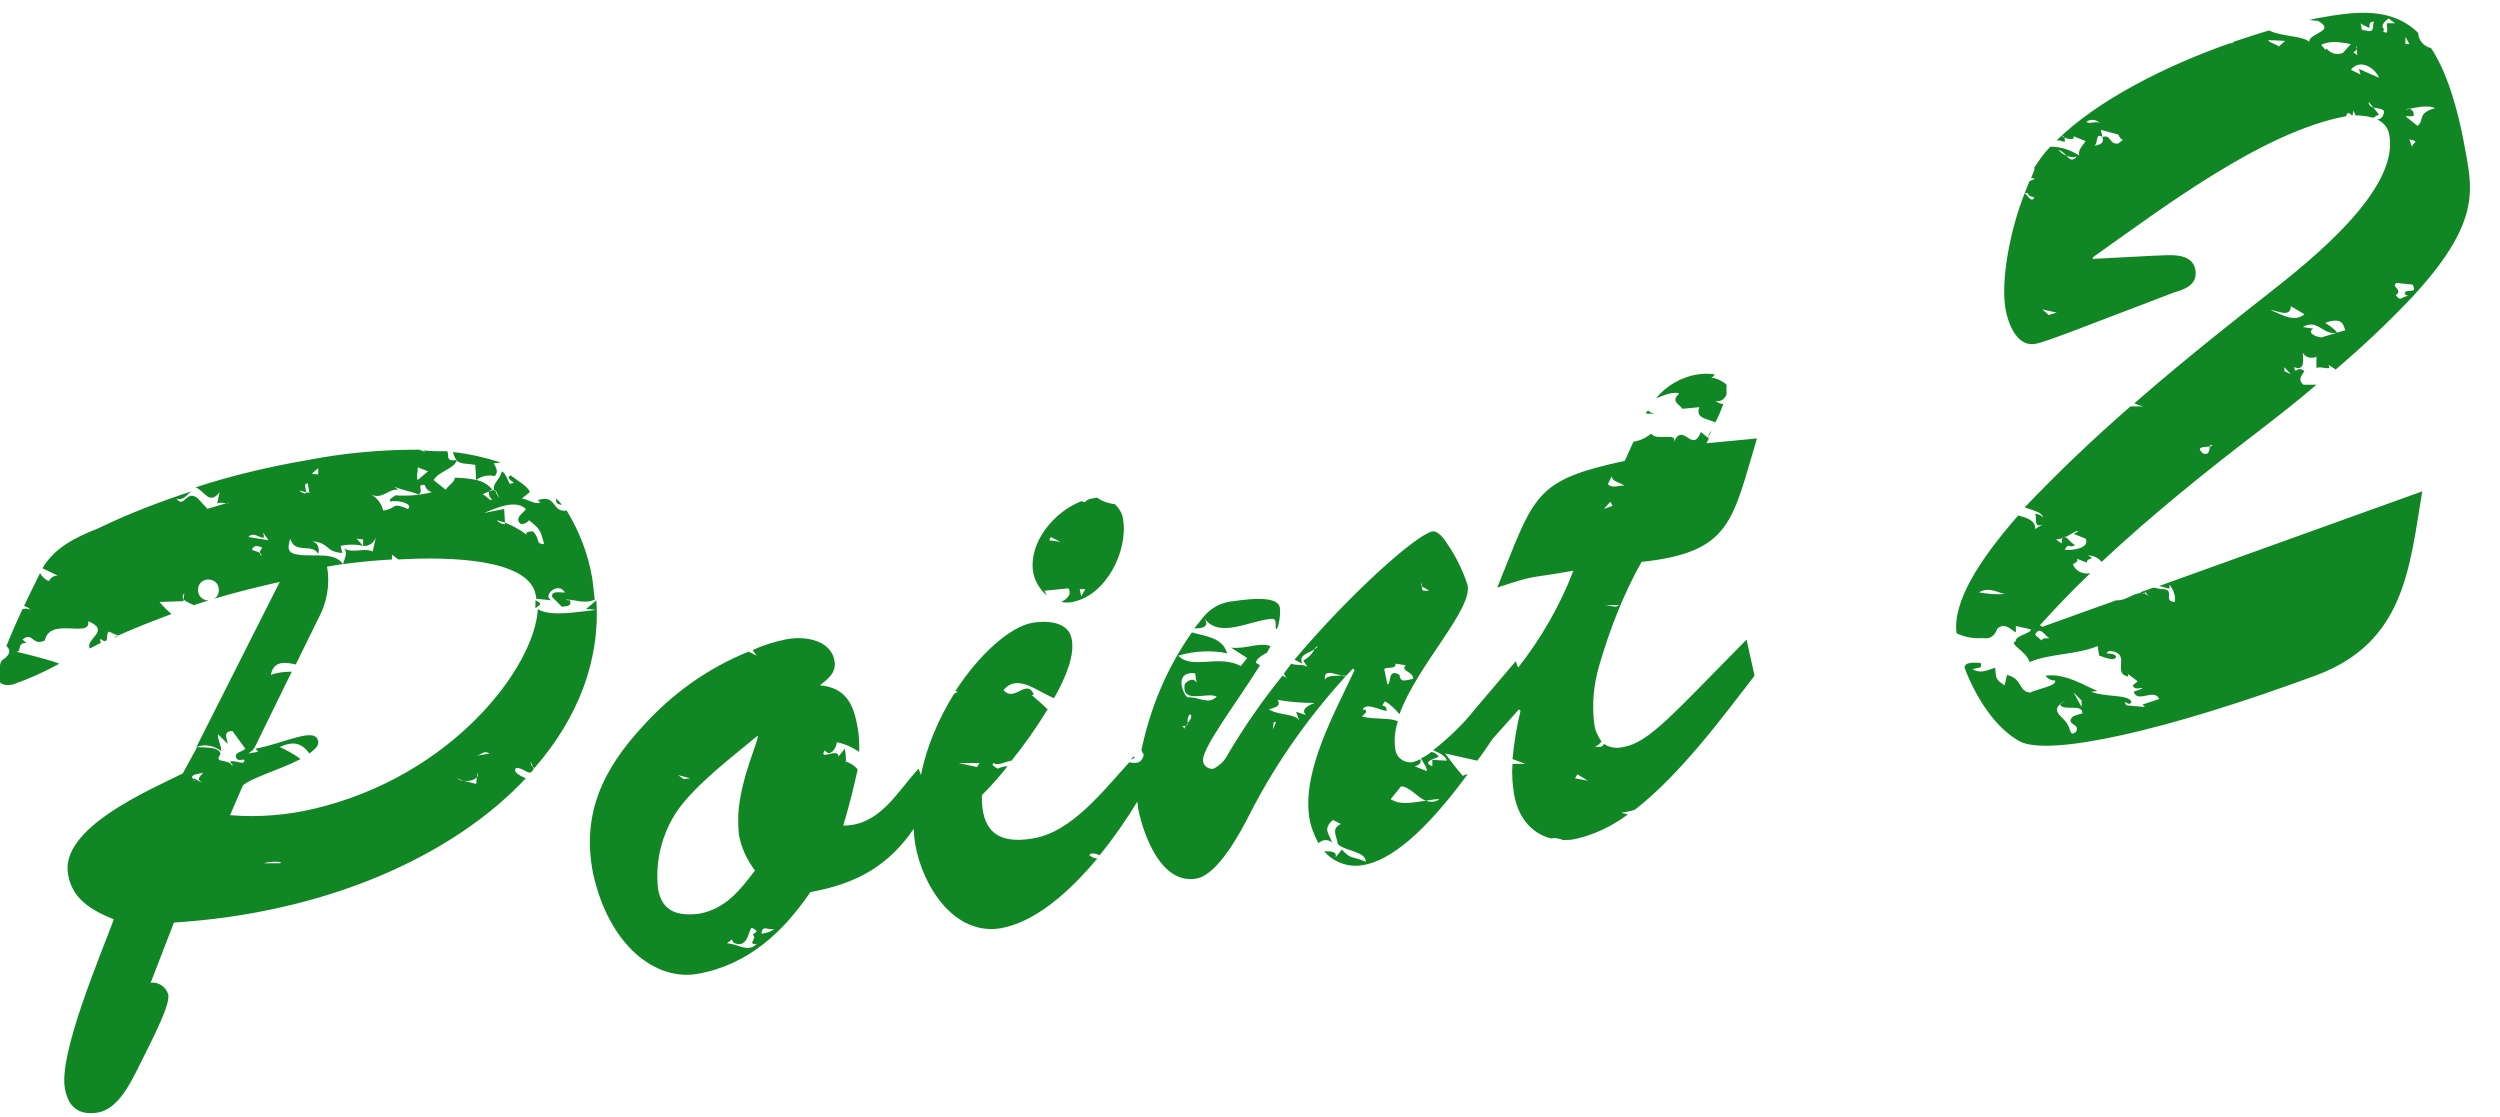 <?xml version="1.0" encoding="utf-8"?>
<!-- Generator: Adobe Illustrator 28.1.0, SVG Export Plug-In . SVG Version: 6.00 Build 0)  -->
<svg version="1.1" id="レイヤー_1" xmlns="http://www.w3.org/2000/svg" xmlns:xlink="http://www.w3.org/1999/xlink" x="0px"
	 y="0px" viewBox="0 0 311.9 139.3" style="enable-background:new 0 0 311.9 139.3;" xml:space="preserve">
<style type="text/css">
	.st0{fill-rule:evenodd;clip-rule:evenodd;fill:#108624;}
</style>
<path id="miryoku_point2.svg" class="st0" d="M140.1,64.7c-0.1-0.7-0.5-1.3-1-1.8c-0.8-0.1-1.5-0.3-2.2-0.8c-0.2,0-0.4,0-0.6,0.1
	c-0.2,0-0.5,0.1-0.7,0.2c-0.1,0.2-0.3,0.3-0.5,0.2c0,0-0.1,0-0.1-0.1c-3.5,1.3-6.7,5.2-6.1,8.9c0.2,1.1,0.8,2.1,1.7,2.9
	c-0.1-0.2-0.2-0.4-0.3-0.6l3-0.3c0.5,0.8-0.3,1.4-0.9,1.7c0.5,0.1,0.9,0.1,1.4,0C138,74.3,140.8,68.7,140.1,64.7z M130.9,67.4
	l0.2-0.4l1.2,0.6L130.9,67.4z M134.9,74.4l-0.2-0.9h0.7L134.9,74.4z M206.6,51.7c-0.4-0.1-0.7-0.2-1-0.5c-0.1,0.1-0.2,0.3-0.3,0.4
	C205.8,51.6,206.2,51.6,206.6,51.7L206.6,51.7z M253.4,22.2l0.5,0.1l-0.7,0.3c-0.2,0.5-0.4,1-0.6,1.5c0.9-0.1-0.1,0.3,1.2,0.5
	c-0.3,0.8-0.8-0.2-1.2-0.5c-1.8,4.5-3,10.8-2.4,14.4c0.3,1.8,1.4,4.8,3.7,4.4c0.8-0.1,3.3-1.1,4.2-1.4l13.1-5c1.4-0.4,3-1,2.7-2.8
	c-0.4-2.4-3.6-1.8-5.2-1.8l-7.6,0.4v-0.2c8.5-6,21.2-15.7,31.6-17.6c0.1-0.5,0.4-0.5,0.7-0.1h0.1l0.1-0.6l0.3,0.6
	c0.8,0,1.5,0.1,2.2,0.3c0.2-0.2,0.5-0.3,0.7-0.4l-0.7-0.9c-0.4-0.1-0.6-0.4-0.6-0.7l0.6,0.7c0.7,0.2,1.7,0.1,1.2,1
	c-0.1,0.3-0.4,0.5-0.7,0.5c0.8,0.4,1.4,1.1,1.5,2c1.2,6.9-10,15.7-14.8,19.5c-3.3,2.6-10,7.8-17,13.9c0.3,0.2,0.7,0.3,1.1,0.4
	c-0.5,0-1,0-1.6,0c-4.6,4-9,8.2-13.2,12.6c1.1,0.4,2.2,0.6,2.3,1.3c-0.2-0.3-0.6-0.5-1-0.5c0.3,0.5-0.3,1.9,1,1.3l-1,0.6
	c0.1-1.1-1.1-1.4-2.1-1.7c-4.9,5.6-8.2,10.8-7.7,14.7c1,0.5,2.2,0.7,3.3,0.6c1,0.2,1.5-0.4,1.8-1.2c1-0.8,1.7,0.2,2.3,0.5v-0.8
	l1.8,0.4c0.5,0.4-2,0.8-1.8,1.5c-1,0.3,1.4,1.3,1.7,2.6c2.6-1.1,5.9-0.9,8.5-2l0.2,1.2c0.7,0.2,2,0.8,2.1,0.1
	c-0.2-0.4-0.7-0.3-1.2-0.4l0.3-0.3c3,0.2,0.3,2.8,2.4,3.2v-0.3l1.2,0.9l-0.6,0.5c0.2,0.7,1,0.2,1.2,0.4l-1.1,0.4
	c0.5,1.5,2.5-0.5,3.2,0.9l-2.1,0.7l0.3,0.3l-2.3-0.2c-0.7-1.1,0.5,0.4,0.6-0.5c-0.5-0.9-3.3-0.5-5-1.2l0.8-0.1
	c-1.2-0.4-4-2.3-6.5-1.9c0.3,0.4,0.7,0.6,1.2,0.6c0.2,0.7-2.1,1-3.1,1.5c-1.5-0.1-0.9-1.7-2.9-2.2l-0.3,1.3c-1.3-0.8-1-1-1.2-2.2
	c-1.6,0.6-2,0.6-2.8,0.2c0.7-0.3,1.3,0,1-0.8c-0.6,0-2-0.2-2,0.6c1.4,3.7,3.8,7.5,6.9,9.2c3.7,1.9,18.2-1.3,37.1-8.3
	c10.8-4.1,11.5-13.1,13.1-22.9l-32.8,11.8l1.1,0.3c0.3,0,0.2-0.1,0.1-0.4c0.2-0.1,1,1.3,0.7,2.1c-1.5-0.1,0.1-1.5-1.4-1.6
	c-0.4,0-0.8-0.1-1.2-0.2l-1.7,0.6c0.2,0.1,0.4,0.2,0.6,0.2v-0.3l0.5,0.6c-1.3-1.2-2.5,0.6-4.1,0.5l-9.2,3.3l-0.3-0.2
	c2-2.2,4.1-4.4,6.3-6.5c-0.9,0.2-1.8-0.2-2.2-1.1c0.2-0.1,0.8-0.4,0.5-0.7l1.3,0.5c-0.2-0.7,1.3-0.3,0.1-0.9c0.7,0,1.3,0.3,1.7,0.8
	c6.2-5.8,12.9-11.2,19.7-16.4c2.6-2,5-3.9,7.1-5.7c-0.5,0-1,0-1.6,0c-0.8-0.6-0.2-1.2,0.1-1.7c-1-0.8-1,0.6-1.3-0.5
	c1.5,0.6,1.1-1.2,1.1-1.8c0.3,0.6,1.1,0.8,1.7,0.5v1.4c0.7-0.3,2,0.5,1.5-0.4c0.3,0.2,0.6,0.4,0.9,0.6c3.4-2.9,6.6-5.9,9.7-9.2l0,0
	c-0.2,0-0.4,0-0.6,0c-0.9,0.1-1,0.8-1.6-0.1c1-0.6-0.7-1.1,0.1-1.5l2,0.2c0.7,1.3-0.8,0.4-1,1.1c0.1,0.2,0.3,0.3,0.5,0.3
	s0.4,0,0.6,0l0,0c8.1-8.8,7.4-13,6.6-17.5c-1.1-6.4-2.6-10.7-4.4-13.4c-0.9-0.2-1.6-1-1.6-1.9c-2.9-2.8-6.6-2.9-11.6-2
	c-0.6,0.1-1.3,0.2-2,0.4c0.3,0,0.7,0.1,1.1,0.1c2.3,1.3-1.1,1.5-1.1,2.6c-1-0.8-3.4-0.6-5-1.4c-1.4,0.4-2.9,0.9-4.4,1.4
	c-0.1,0.1-0.1,0.1-0.2,0.2c-0.1,0-0.2,0-0.3,0c-8,2.8-16.5,7.1-21.6,12.1c0.3,0,0.7,0.1,1,0.2c0-0.3,0.1-0.7-0.4-0.8
	c0.4,0.4,1,0.5,1.5,0.4V17l1.5,0.6c-0.3,0.5-1,1.1-0.8,1.8c-1.1-0.7-2.3-1.1-3.6-1.1c-0.8,0.8-1.4,1.7-2,2.6
	C253.9,21.2,253.6,21.7,253.4,22.2L253.4,22.2z M246.9,73.9c1.3-0.8,2.6,0.2,3.3,0.2C249.1,74.2,248,74.1,246.9,73.9L246.9,73.9z
	 M259.7,87.4v0.8l-1-1.8L259.7,87.4z M258.6,89.4c-1,1.1,1,0.8,0.4,1.9c-0.8,0.7-0.7-0.5-1-0.8c-0.4-1.1-2.7-1.8-0.3-3.1l-0.7,0.5
	c0.5,0.9,2.8-0.2,2.8,1.1C259.5,89.1,259,89.2,258.6,89.4L258.6,89.4z M255.7,79.6c-0.2,0.1-0.8-0.1-1,0.3l-0.8-0.7
	C254.5,77.9,255.2,79.5,255.7,79.6L255.7,79.6z M257.6,68.6c0.5-1,0.5-0.1,1.3-0.6c-0.5-0.2-0.9-0.9-1.3-1c-0.1,0-0.2,0.1-0.3,0.1
	l0,0l-0.1,0.7l-0.7-0.5c0.3,0,0.6-0.1,0.9-0.2c0.1-0.1,0.2-0.2,0.3-0.1c0.8-0.4,1.4-0.9,1.6-0.7l-0.6,0.3l1.5,0.6
	C260.8,68.4,258.5,68.7,257.6,68.6L257.6,68.6z M274.9,56.6c-1.1-0.9,0.1-0.8,0.8-0.9c0-0.2,0.1-0.3,0.3-0.1
	c-0.1,0.1-0.2,0.1-0.3,0.1C275.6,56.1,275.7,56.8,274.9,56.6L274.9,56.6z M285,46.3v-0.5l0.8,0.9L285,46.3z M283.3,38.7
	c0.5-0.1,2.5,1.1,2.5-0.5l1.7,1C286.3,40.3,284.6,39.2,283.3,38.7L283.3,38.7z M291.6,41.5L291.6,41.5l-2,0.6
	c-0.8-0.1-1.8-0.6-1-1.1l-1.3-0.2C289.2,39.7,289.8,41.9,291.6,41.5L291.6,41.5c-0.4-0.5-1-0.9-1.5-1.2c0.4-0.2,0.9-0.3,1.3-0.3
	c1,0,1,0.8,1.2,1.2L291.6,41.5L291.6,41.5L291.6,41.5z M301,18.4c0.1,0.1,0.2,0.2,0.3,0.3C301.2,18.6,301.1,18.5,301,18.4
	c-0.2-0.3-0.3-0.7-0.4-1C302.2,17.7,300.7,17.8,301,18.4L301,18.4z M303.8,13.5c-2.3,0.6-1.3,1.6-2.2,2.2l-1.5-1.2h1
	c0.1-0.3,0-0.7-0.4-0.9c-0.2-0.1-0.4,0-0.6,0.1C301,13.5,302.8,13,303.8,13.5L303.8,13.5z M300.1,4.6l0.5,0.9h-0.8h0.3V4.6z
	 M298,2.3l0.8,0.6h-1c-0.1,0.4,0.2,0.9-0.1,1.2c0,0-0.7-0.2-0.2-0.4C296.9,3.2,297.5,2.7,298,2.3L298,2.3z M295.6,3.5
	c0-0.5,0-0.8,0.6-0.8c-0.3,0.3,0.2,1.5-1,1.1c-1,0-0.3-0.5-0.8-0.9L295.6,3.5z M296.8,9.7l-2.5-1.1l0.2,0.7l-1.2-0.6
	C294.5,7.2,296.4,8.6,296.8,9.7L296.8,9.7z M294,6l-0.1-0.3C294,5.8,294.1,5.9,294,6l0.1,0.9l-0.5-0.4C293.9,6.4,294,6.2,294,6
	L294,6z M293.3,5.5l-1,1.1c-0.7,0.3-1.5,0.1-2-0.5l-0.2,0.1l-0.5-0.6C290.7,5,292.2,5.3,293.3,5.5L293.3,5.5z M285.1,5.1l-0.8,0.7
	C284,5.5,283,5.3,283,5L285.1,5.1z M264.3,16.8c0.4,1.1,1,0.2,0,1.1c-1.2,0.2-0.9-1.2-2-0.8c0.2,0.7-0.1,0.9-1,1.1
	c0.5-0.4,0.1-1.7,1-1.1l-0.2-0.9L264.3,16.8z M260.3,15.2c0.5-0.4,1.3-0.3,1.7,0.2l0.1,0.1C261.6,14.9,260.8,15.6,260.3,15.2
	L260.3,15.2z M259.1,19.5c-0.5,0.7-0.9,0.4-1.3-0.1c-0.4-0.1-0.7-0.4-1-0.7c0.4,0.1,0.7,0.4,1,0.7C258.2,19.6,258.7,19.7,259.1,19.5
	L259.1,19.5z M256.6,39l-1,0.3l-0.8-0.7L256.6,39z M267,73.7L267,73.7h-0.2C266.9,73.7,267,73.7,267,73.7L267,73.7z M70.1,63
	c-0.2-0.3-0.5-0.6-0.7-0.8C69.3,62.8,69.6,62.9,70.1,63L70.1,63z M153.9,75c-1.4,0.1-2.8,0.8-3.7,1.9c-0.4,0.5-0.8,1-1.2,1.5
	c0.9,0,1.9-0.1,1.3-1.2c1.9,2.5,5.6,0.2,8.4,0c0.8,0,0.2,1.2,0.6,1.3c0.3-0.7,0.4-1.5,0.4-2.2C159.7,75.6,159.9,74.1,153.9,75
	L153.9,75z M217.9,79.8c-9.1,9.2-12.2,12.9-15.4,13.4c-0.8,0.2-1.7,0.1-2.4-0.4c-0.1,0.3-0.3,0.5-1.2,0.3c0.4,0,0.7-0.3,0.9-0.6
	c-0.5-0.7-0.8-1.4-0.9-2.2c-0.3-2.4-0.1-4.8,0.6-7.2l0,0l0,0c1.3-4.5,3-8.9,5.3-13c11.2-1.2,11.3-5.1,14.4-15.4l-6.3,0.6
	c0.1-0.2,0.2-0.4,0.3-0.6l-1-0.8c-1.1,2.8-2.2-1.4-3.4,1.3c0.6-1.4-2.2-0.1-2.8-1.1c-0.6,0.5-1.4,0.9-2.2,1
	c-0.4,0.8-0.7,1.6-1.1,2.4c-10.7,2.3-11.2,4-15.1,13.8l-0.8,2c5.2-1.7,3.3-1,9.5-2.1c-1.7,4.4-4,8.4-6.9,12.1l-0.3-0.8l-5.1,6
	c-1.5,1.9-3.3,3.6-5.2,5.1c0.7,0.3,1.6,0.7,1.7,1.3l-1.8-0.1v0.8c-1.3-0.5,0.1-0.9,0.8-1.2c-0.2-0.3-0.5-0.5-0.9-0.6
	c-0.4,0.3-0.8,0.6-1.3,0.8c0.2,0.5,0.8,1.2,0.7,1.6l-1.5-0.6c0.8-0.2,0.8-0.6,0.7-0.9c-0.3,0.2-0.7,0.3-1,0.4
	c-1,0.1-1.9-0.5-2.1-1.5c-0.2-1.2-0.1-2.4,0.3-3.6c-1-0.5-2.8-0.2-4.5-0.6c0.3-0.3,1-0.8,0.1-0.9c0.5-0.9,2.1,0.1,3,0.2
	c0-1.1-1-0.2-0.2-1.2c0.7,0.4,1.3,1,1.8,1.6c2.2-6.1,9.1-13,8.5-16.1c-0.6-1.8-1.4-3.5-2.5-5.1c-0.8-1.3-1.5-1.7-1.9-1.6
	c-2,0.4-10.2,7.7-17.2,16l1,0.5c-0.6-1.1,0.8-1.3,1.5-1.8c0.1-0.2,0.2-0.3,0.4-0.4c-0.1,0.2-0.2,0.3-0.4,0.4
	c-0.3,0.6-0.8,1.1-1.4,1.4l0.7,1.1c-0.3-0.8-1.6-0.4-2.2-0.7c-0.3,0.4-0.6,0.8-0.9,1.2c0,0.2,0.2,0.5,0.4,0.6l-0.6-0.3
	c-2.5,3.1-4.8,6.4-6.8,9.8c-0.4,0.8-1,1.4-1.8,1.8c-0.6,0.1-1.2-0.3-1.3-0.9c-0.3-1.5,4.1-7.2,7.1-12l-0.5-0.3
	c0-0.5,0.7-0.9,1.4-1.3c0.1-0.3,0.3-0.5,0.4-0.8c-1.5-0.5-3,0.4-4.9,0.2l2,1.3l-0.8,1c-2.7-1.5-6.1,0.5-7.8-1.3
	c2-0.6,4.1-0.7,6.1-0.3c-0.6-2-2.7-2.1-4.4-2.6c-3.1,4.4-5.2,9.4-6.3,14.7c0.1,0.2,0.2,0.4,0.3,0.6c-0.3,1-0.8,1.1-1.8,0.9
	c-3.3,3.6-7.2,8.7-12,9.5c-4.6,0.8-6.5-1.1-6.4-5.4c1.1-1.1,2.2-2.3,3.2-3.6c-0.4,0-0.8,0.1-1.2,0.3c-0.2-0.1-1-0.5-0.5-0.7
	c0.5,0.4,1.4-0.2,2.2-0.3c1.6-2,3.1-4.1,4.5-6.4c-0.6-0.6-1.3-1.2-2-1.8h0.3c-0.9-2.2-2.4,1-3.8-0.6c1.7-2.1,4.1,0.1,6.3,1
	c1.6-2.8,2.6-5.5,2.2-7.4c-0.4-2.2-3.2-2.3-4.9-2c-2.8,0.5-6.6,3.9-9.6,8.5l0.3,0.1c-0.2,0.1-0.4,0.2-0.5,0.3
	c-1.9,3.1-3.4,6.5-4.1,10.1l-0.3-0.8c-2.7,2.9-4.8,7.1-9.4,7.1c0.7-2.3,1.3-4.7,1.8-7c-0.4-0.5-0.9-0.8-1.5-1c0,0.1,0,0.2,0,0.3v0
	l0,0c0.1-0.6,0-1.3-0.1-1.9l-0.8,1c0.1-1.2-2.6,0.6-1.7-0.8c0.7,1,1.5-0.4,1.5-1c1,0.2,1.9,0.6,2.8,1.2c0-1,0-2-0.2-3
	c-0.5-3-1.5-5-4.7-5.3c1-0.8,2.1-1.6,1.8-3.1c-0.5-2.7-4-3.1-6.2-2.6c-1.4,0.3-2.7,0.7-4,1.3l0.5,0.7l-1-0.5c-5,2-9.5,5.2-13.2,9.3
	c-4.9,5.3-7.7,10.9-6.2,18.4c2,9,7.8,13.4,13,12.5c6.3-1.1,10.7-5.2,14.1-10.2c6-1.1,9.8-3.4,12.9-7.9c0,0.7,0.1,1.3,0.2,2
	c0.9,5.1,4.8,11.4,10.7,10.4c4.3-0.8,8.5-4.5,12-8.7c-0.4,0-0.7-0.2-1-0.4c0.2-0.4,0.8-0.2,1.3,0c1.7-2.1,3.3-4.4,4.7-6.7
	c0,0.3,0.1,0.6,0.1,0.9c0.7,3.4,2.9,9.5,7.3,8.7c2.7-0.5,5.6-6,6.7-8.2c3.4-6.6,7.7-12.6,12.8-18l0.2,0.2
	c-2.4,5.2-6.7,12.7-5.6,18.7c0.2,1,0.6,2,1.1,2.9c0.5-0.5,1.2-0.5,1.7-0.1l0,0c-0.4-1.1-1.2-1.7,0.1-2.8l1,0.5
	c-1.3,0.6-0.5,1.5-0.4,2.5c0.9,0.9,3.5,0.9,3.5,2.2c-2-0.8-1.7-0.2-3-1.5l-0.8,1c0.3-0.8-0.6-0.8-1.4-0.8c1.2,1.4,3.1,2.1,5,1.7
	c4.3-0.8,9-6,12.9-11.3c-0.2,0-0.4,0.1-0.6,0.2c-0.7-0.8-1.7-2.1-2.2-2.8l4,0.9c0.7-0.9,1.3-1.8,1.9-2.7l3.3-3.7l0.2,0.2
	c-0.5,2-0.8,4-1,6l1.6,0.6h-1.6c-0.1,1.3,0,2.6,0.2,3.8c0.5,2.9,2.2,4.9,4.6,5.5c0.5-0.1,1,0,1.5,0.2c0.5,0,0.9,0,1.4-0.1
	c2.4-0.5,4.7-1.6,6.7-3.1c-0.3-0.1-0.6-0.1-0.8-0.2c0.6-0.1,1.2-0.2,1.7-0.4c5.9-4.6,11.4-12.2,14.9-16.7L217.9,79.8z M201.6,75.7
	l-1.3-0.2h1.7L201.6,75.7z M201.1,59.4c0,0.8,1.3,0.8,1.5,1.2c-0.5-0.1-1.5,0.4-2-0.2L201.1,59.4z M200.9,62.6l0.3,0.5l-1.1,0.4
	L200.9,62.6z M177.4,72.7c0,0.1,0,0.3,0,0.5c0.3,0.1,0.6,0.3,0.9,0.5h-0.7c-0.2-0.1-0.2-0.3-0.2-0.5
	C177.3,73.1,177.3,72.9,177.4,72.7L177.4,72.7L177.4,72.7z M174.1,82.8h-0.3H174.1C174.1,82.7,174.1,82.7,174.1,82.8l1.3,0.2
	c-0.8,0.7,1,0.8,0.9,1.7c-0.8,0.1-1.6,0.6-1.7-0.5c-1.5-0.9-1,1.1-1.5,1.2l-0.4-1.9C172.9,83.1,174.2,83.6,174.1,82.8L174.1,82.8z
	 M86.1,97.1l-0.8,0.1l-0.7-0.5L86.1,97.1z M82.1,110.9c-0.4-3.5,0.5-7,2.5-9.9c2.5-3.4,6.8-6.6,9.9-9.2c0.4,0.1-2.2,5.3-2.4,10h0.2
	h-0.2c0,0.8,0,1.6,0.1,2.4c0.3,1.6,1,3.1,2,4.4c-1.9,2.5-3.7,4.8-7,5.4C84.6,114.3,82.6,113.8,82.1,110.9L82.1,110.9z M90.7,117.7
	l0.6-0.5l0.2,0.4c2,1,1.9-2.2,2.4-1.8c0.2,0.1,0.7,0.4,0.4,0.5l-0.4,0.3c0.7,0.5-0.8,1.2,0.5,1.2C93.2,118.9,92,117.7,90.7,117.7
	L90.7,117.7z M95,116.5c0.1-1.2,0.8-0.4,1.6-0.6C96.1,116.3,95.6,116.4,95,116.5L95,116.5z M121.9,95.7l-2.3-0.5h2.6L121.9,95.7z
	 M148,90.5c-0.1,0.1-0.2,0.2-0.2,0.4l-0.3-0.3C147.6,90.6,147.8,90.6,148,90.5c0.1-0.1,0.1-0.2,0.2-0.3c-0.1-0.4,0-0.9,0.3-1.1
	c0.3,0.3,0,0.7-0.3,1.1C148.2,90.4,148.1,90.5,148,90.5L148,90.5z M148.2,87c-0.5-0.1-1.9-3.3,0.9-3l0.2,1.2
	c-0.4-0.8-1.3-0.2-1.5,0.2c-0.4,2.5,2.8,0.9,4,1.5C150.8,88,149.5,86.9,148.2,87L148.2,87z M158.8,91l0.1-0.9h0.3L158.8,91z
	 M162.9,89.2l-1.2-0.4l0.4,1.1c-0.5-0.9-2.5-0.6-3.8-1.4c1-0.3,1.5-0.4,1.1-1.2c1.5,0.3,3.1,0.4,4.6,0.4
	C163.5,87.9,162.2,88.4,162.9,89.2L162.9,89.2z M167.4,84.3c-1,0-1.9,0-2.1,0.5C165.1,83.4,166.5,84.1,167.4,84.3c0.2,0,0.4,0,0.6,0
	C167.8,84.4,167.6,84.4,167.4,84.3L167.4,84.3z M177.9,99.9c-1.6,0.2-3.2,0.6-4.4-0.2l1.3-1.6C176,98.2,176.8,99.5,177.9,99.9
	c0.6-0.1,1.1-0.2,1.7-0.2C179.1,100.1,178.4,100.1,177.9,99.9L177.9,99.9z M196.5,97.1l0.3-0.5l1.3,0.8L196.5,97.1z M141.6,94.5
	l-0.2-0.1c-0.1,0.1-0.2,0.2-0.3,0.4L141.6,94.5z M213.1,54.6c0.1-0.3,0.3-0.5,0.4-0.9C213.3,54,213.1,54.3,213.1,54.6L213.1,54.6z
	 M61.7,59.4c0.6-0.5,0.1-1.2-0.1-1.6l0.9-0.1c-1.9-0.6-4-1.1-6-1.3c0.5,1.7,1,1.3,2.8,1.6l0.1,1.9l0,0C60,59.4,60.9,59.2,61.7,59.4
	L61.7,59.4z M67.3,75.5c0.3-0.3-0.3-0.5-0.5-0.6c0,0.3,0,0.7,0,1L67.3,75.5z M14.3,79.6c0.1-0.1,0.3-0.1,0.4-0.2
	C14.5,79.4,14.4,79.4,14.3,79.6L14.3,79.6z M27.4,61.4l-0.3,1.4c0.3-0.1,0.7-0.1,1.1,0l0.4-0.1c-0.1,0.1-0.3,0.1-0.4,0.1l-2.4,0.7
	l0.3,0.3l-0.3-0.3h0.1l-1.3-1.4c-1.4-1-1.6,1.4-2.6,0.1c0.9,0.3,1.3-0.5,1.9-0.9c-4,1.3-7.9,2.8-11.6,4.6c-2.8,1.1-5.5,2.4-7,5
	l1.9,0.9c-0.5,0-0.9,0.3-1.1,0.7c-0.5-0.2-0.9-0.6-1.1-1c-0.4,0.8-1.2,2.4-2,4.1c0.3,0.1,0.6,0.2,0.8,0.5c-0.3-0.2-0.7-0.2-1-0.1
	c-0.7,1.5-1.4,3.1-2,4.6c0.8,0.7,0.1,1.4-0.6,1.8c0,0.1,0,0.2-0.1,0.2l0,0l0,0c-0.2,0.7-0.3,1.4-0.3,2.1C0,85.6,1,85.5,1.6,85.4
	c2-0.7,4-1.6,5.8-2.6c-1.9-0.7-4.6-1.3-5.4-1.5c0.8,0.1,0-1.1,1.3-1.1l-0.5-0.4c1.3-1.1,1.2,0.9,2.8,0.1c0.6-3,5.8-0.2,5.4-2.4
	c2.9,1.2-0.4,2.2,0.2,3.4c0.5-0.2,0.9-0.5,1.4-0.7c-0.1-0.1-0.1-0.3-0.1-0.5c0.2,0.1,0.3,0.2,0.5,0.3c0.1,0,0.2-0.1,0.3-0.1
	c0.1-0.3,0-1,0.3-1.1l1.1,0.5c2-0.9,4.3-1.8,6.7-2.7c-0.5-0.4-1-0.9-1.5-1.5l3-0.1v-0.2c-0.2-0.3-0.1-0.6,0.1-0.8l-0.1,0.8
	c0.4,0.3,0.8,0.5,1.3,0.7c0.6-0.2,1.2-0.4,1.8-0.6c-0.7,0-1.3-0.5-1.3-1.3c0-0.7,0.5-1.3,1.3-1.3c0.7,0,1.3,0.5,1.3,1.3
	c0,0.5-0.2,0.9-0.6,1.1c2.7-0.8,5.5-1.5,8.2-2.1L24.5,93.2c1-0.4,2.2-0.2,3.1,0.5c0-0.8-0.5-1.5-0.4-2.1l1.2,1.2
	c0-0.5-0.7-1.6,0.6-1.6l1.6,2.2c-0.2,0.4-1.5,0.4-1.1,1.2c0.2,0.4,0.8,0.1,1,0.2c0,0.8-1,0-1.8,0.2c0.1,0.1,0.1,0.2,0.2,0.3
	c0.1,0.1,0.1,0.1,0.2,0.2c-0.2,0-0.3-0.1-0.3-0.2c-0.7-0.6-2.1-0.1-1.3-1.2c0-1-2.2-0.8-2.9-0.9l-1.8,3.3c-4,2-15.4,6.8-14.3,12.6
	c0.5,3.1,3,4.5,5.7,5.6c-1.7,4.6-6.9,16.8-6.1,21.1c0.4,2.2,1.6,3.4,4.1,3s4.1-3.7,5.1-5.7c2-4,3.9-7.7,3.7-9
	c-0.3-1-1.2-1.6-2.2-1.5l2.9-7.5c18.9-1.2,34.7-8.2,43.9-18c-0.7-0.3-1.7-0.8-1.2-1.3c0.8,0,1.2,0.6,1.8,0.6
	c0.1-0.1,0.3-0.3,0.4-0.5l-0.1-0.2c-0.2-0.1-0.3-0.4-0.3-0.7l0.3,0.7c0.1,0,0.1,0.1,0.2,0.1c5.4-6.2,8.2-13.4,7.7-20.9L73.1,76
	c0.4,0,0.8,0,1.2,0.1c-2.1,0.2-5.6,0.9-7.2-0.1c-0.4,7.2-10.6,20.8-27.9,24.9c-3.4,0.8-7,1.1-10.5,0.8l1.6-3.7
	c0.9-0.9,4.7-2,7.2-3.3c-0.8-0.6-1.7-1.1-2.6-1.5c2.1-1,3-0.1,3.7,0.8c0.7-0.5,1.2-1,1.1-1.5c-0.3-1.9-4.1,0.2-7.8,0.9l0.3,0.4
	L31,94c0.3-0.3,0.8-0.4,0.6-0.8l0.1,0.2l4.7-9.6c-0.9,0-1.8,0.1-2.6,0.4c0.3-1.8,1.8-1.6,3.1-1.3l2.8-5.7c1.1-2,1.5-4.3,1.1-6.5
	c1.5-0.3,4.6-0.7,8.1-0.9v-0.6l0.8,0.6c7.1-0.4,15.6,0.1,17,3.9c0.1,0.3,0.2,0.7,0.2,1l1.9,0.2c-1.2-0.6,0.8-2.3,1.6-1.1
	c0.5,0.4-1.8-0.4-1.5,0.7l1.2,1.2c0.5-0.1,1.3,0,1-0.8c-0.2,0-0.4,0-0.5-0.1c1.2,0,2.4,0.6,3.6,0c-0.1-0.9-0.2-1.7-0.3-2.6
	c-0.5-3-1.6-5.9-3.2-8.5c-1.9,0.3-1.2-2.1-3.6-1.3l0.3,0.3c-0.6,0.3-1.5-0.4-2.3-0.5l1-0.8c-0.2-0.7-1.5-1.4-2.4-2.1
	c-0.9,0.5,1.1,1,0.1,1c-0.3,0.5-0.5-1.2-1.2-1.5c-0.2,1.1-1.3,1.5-0.9,2.5c0.1,0,0.1,0,0.2,0l0.4,0.8c-0.2-0.2-0.4-0.5-0.5-0.9
	c-0.1,0-0.2-0.1-0.4-0.1c-0.1,0-0.2,0.1-0.3,0.1c-0.2,0.4-0.1,0.8,0.3,1.1c-0.3,0.3-0.7-0.5-1.2-0.6c0.3-0.2,0.6-0.3,0.9-0.4
	c0.1-0.1,0.2-0.1,0.3-0.1c0,0,0,0,0.1,0c-0.5-0.7-1.2-1.1-2-1.3l0,0l0,0c-0.9-0.2-1.9-0.3-2.8-0.3c0.2,0.4-0.8,1-1.1,1.5l-1.5-1.2
	c0.6-1.1,2.6-1.4,2.9-2.5c-1.5,0.2-0.9-0.5-1.2-1.1c-1.1,0-2,0-3-0.1l0.3,0.2l-0.8-0.3c-4.7,0-9.3,0.4-13.9,1.3
	c-4.7,0.8-9.4,1.9-14,3.4C25.5,61.2,26.1,63.1,27.4,61.4L27.4,61.4z M25.2,97.6c-0.1,0-0.2-0.1-0.3-0.1l-0.7-0.4l-0.1,0.1
	c0,0,0,0.1,0.1,0.1c0.4,0.3-0.1,0.1-0.1-0.1c-0.5-0.6,0.6-0.6,1.2-0.8c0.1,0.1-0.8,0.7-0.4,1L25.2,97.6z M61.1,94l-1.7,0.3
	C60.3,94.1,60.2,93.6,61.1,94L61.1,94z M59.5,97l0.1-0.6C59.7,96.6,59.6,96.9,59.5,97l-0.1,0.8l-1.6-0.4c-0.3,0-0.5-0.1-0.8-0.3
	l0.8,0.3C58.4,97.5,59,97.4,59.5,97L59.5,97z M34.9,107.7h-2C33.8,107.4,35.6,107.5,34.9,107.7L34.9,107.7z M65.6,63.5
	c-0.1,0.4-1.6,1.1-0.6,1.9c0.4,0,0.8-0.2,1-0.5c1.5,1.2,1.4,1.3,1.9,3c-1.2-0.1-0.4-0.5-1.4-1.6c-0.3,0-1,0-0.8,0.4
	c-0.8-0.6-1.7-1.1-2.7-1.5v0.2c-0.4,0-0.8-0.2-1-0.5c0.3,0.1,0.7,0.2,1,0.3l-0.1-1.7L60.4,64C62,63.3,64.4,62.3,65.6,63.5L65.6,63.5
	z M52.1,58.3l1.3,0.5l-1.3,1.1C51.9,59.2,52.2,58.9,52.1,58.3L52.1,58.3z M49.7,61.1l-0.5-0.4c1,0.5,2.2,0.6,3,1
	c0.8-0.4-0.4-1.3,0.8-1.2c0.1,0.4,0.4,0.8,0.9,0.9c-1.5,0.4-3.1,0.5-4.6,0.4c-0.3,0.3-0.8,0.4-0.6,0.8c0.6-0.3,3,0.2,2.2,0.9
	c-2.2-0.9-1.2-0.1-3.1,0.2c-0.2-0.9-0.8-1.7-1.7-2.1C47.7,62.5,48.4,60.9,49.7,61.1L49.7,61.1z M39.7,58.4v0.8l-0.8-0.1L39.7,58.4z
	 M38.4,60.3l0.2,1.2l-0.4-0.1c0,0.2-0.2,0.3-0.9-0.2l0.9,0.2C38.2,61,37.8,60.3,38.4,60.3L38.4,60.3z M36.2,67.2
	c0.6,2,2.7,0.5,3.5,1.9c0.2-0.6,0-1.3-0.6-1.5c-0.1-0.1-0.3-0.1-0.4-0.1c2.6,0.2,1.7,1.3,4,1.5l-0.2-0.9c0.9-0.2,1.9-0.2,2.8,0
	l-0.8-0.9l0.8,0.1v0.8c0.7,0.1,1.4-0.4,1.6-1.1l-0.4,1.8c-1.2-0.5-2.5,0.3-3.6-0.4c0.6,0.6,0,1.4-0.1,2c-1-1.6-3.8-0.9-5.6-1.2
	C35.6,69,36,68.1,36.2,67.2L36.2,67.2z M32.6,69.4c-0.1-0.1-0.1-0.3-0.2-0.4c-0.4-0.4-1.6-0.2-0.5-0.9c1.4,0.2,0.5,0.3,0.5,0.9
	C32.6,69,32.6,69.2,32.6,69.4L32.6,69.4z M32.8,66.4l0.7,1L31,67C31.7,66,33.4,68.1,32.8,66.4L32.8,66.4z M213.9,46.7
	c-0.7-0.1-1.4-0.1-2,0c-2.1,0.3-4,1.4-5.3,3c1-0.4,2.2-0.9,2.9-0.6c-1.1,1,0,1.3,0.4,1.9l2.1-0.2c-0.5,1.4,0.9,1.4,2,1.9
	c0.4-0.7,0.7-1.5,1-2.3c-0.4,0-0.7-0.2-1-0.4c0.6,0.2,1.2-0.2,1.4-0.8c0-0.1,0-0.2,0-0.3c0-0.3,0-0.5,0-0.8c0-0.1,0-0.1-0.1-0.2
	c-0.5-0.4-1.1-0.7-1.8-0.8C213.7,47,213.9,46.9,213.9,46.7L213.9,46.7z"/>
</svg>
